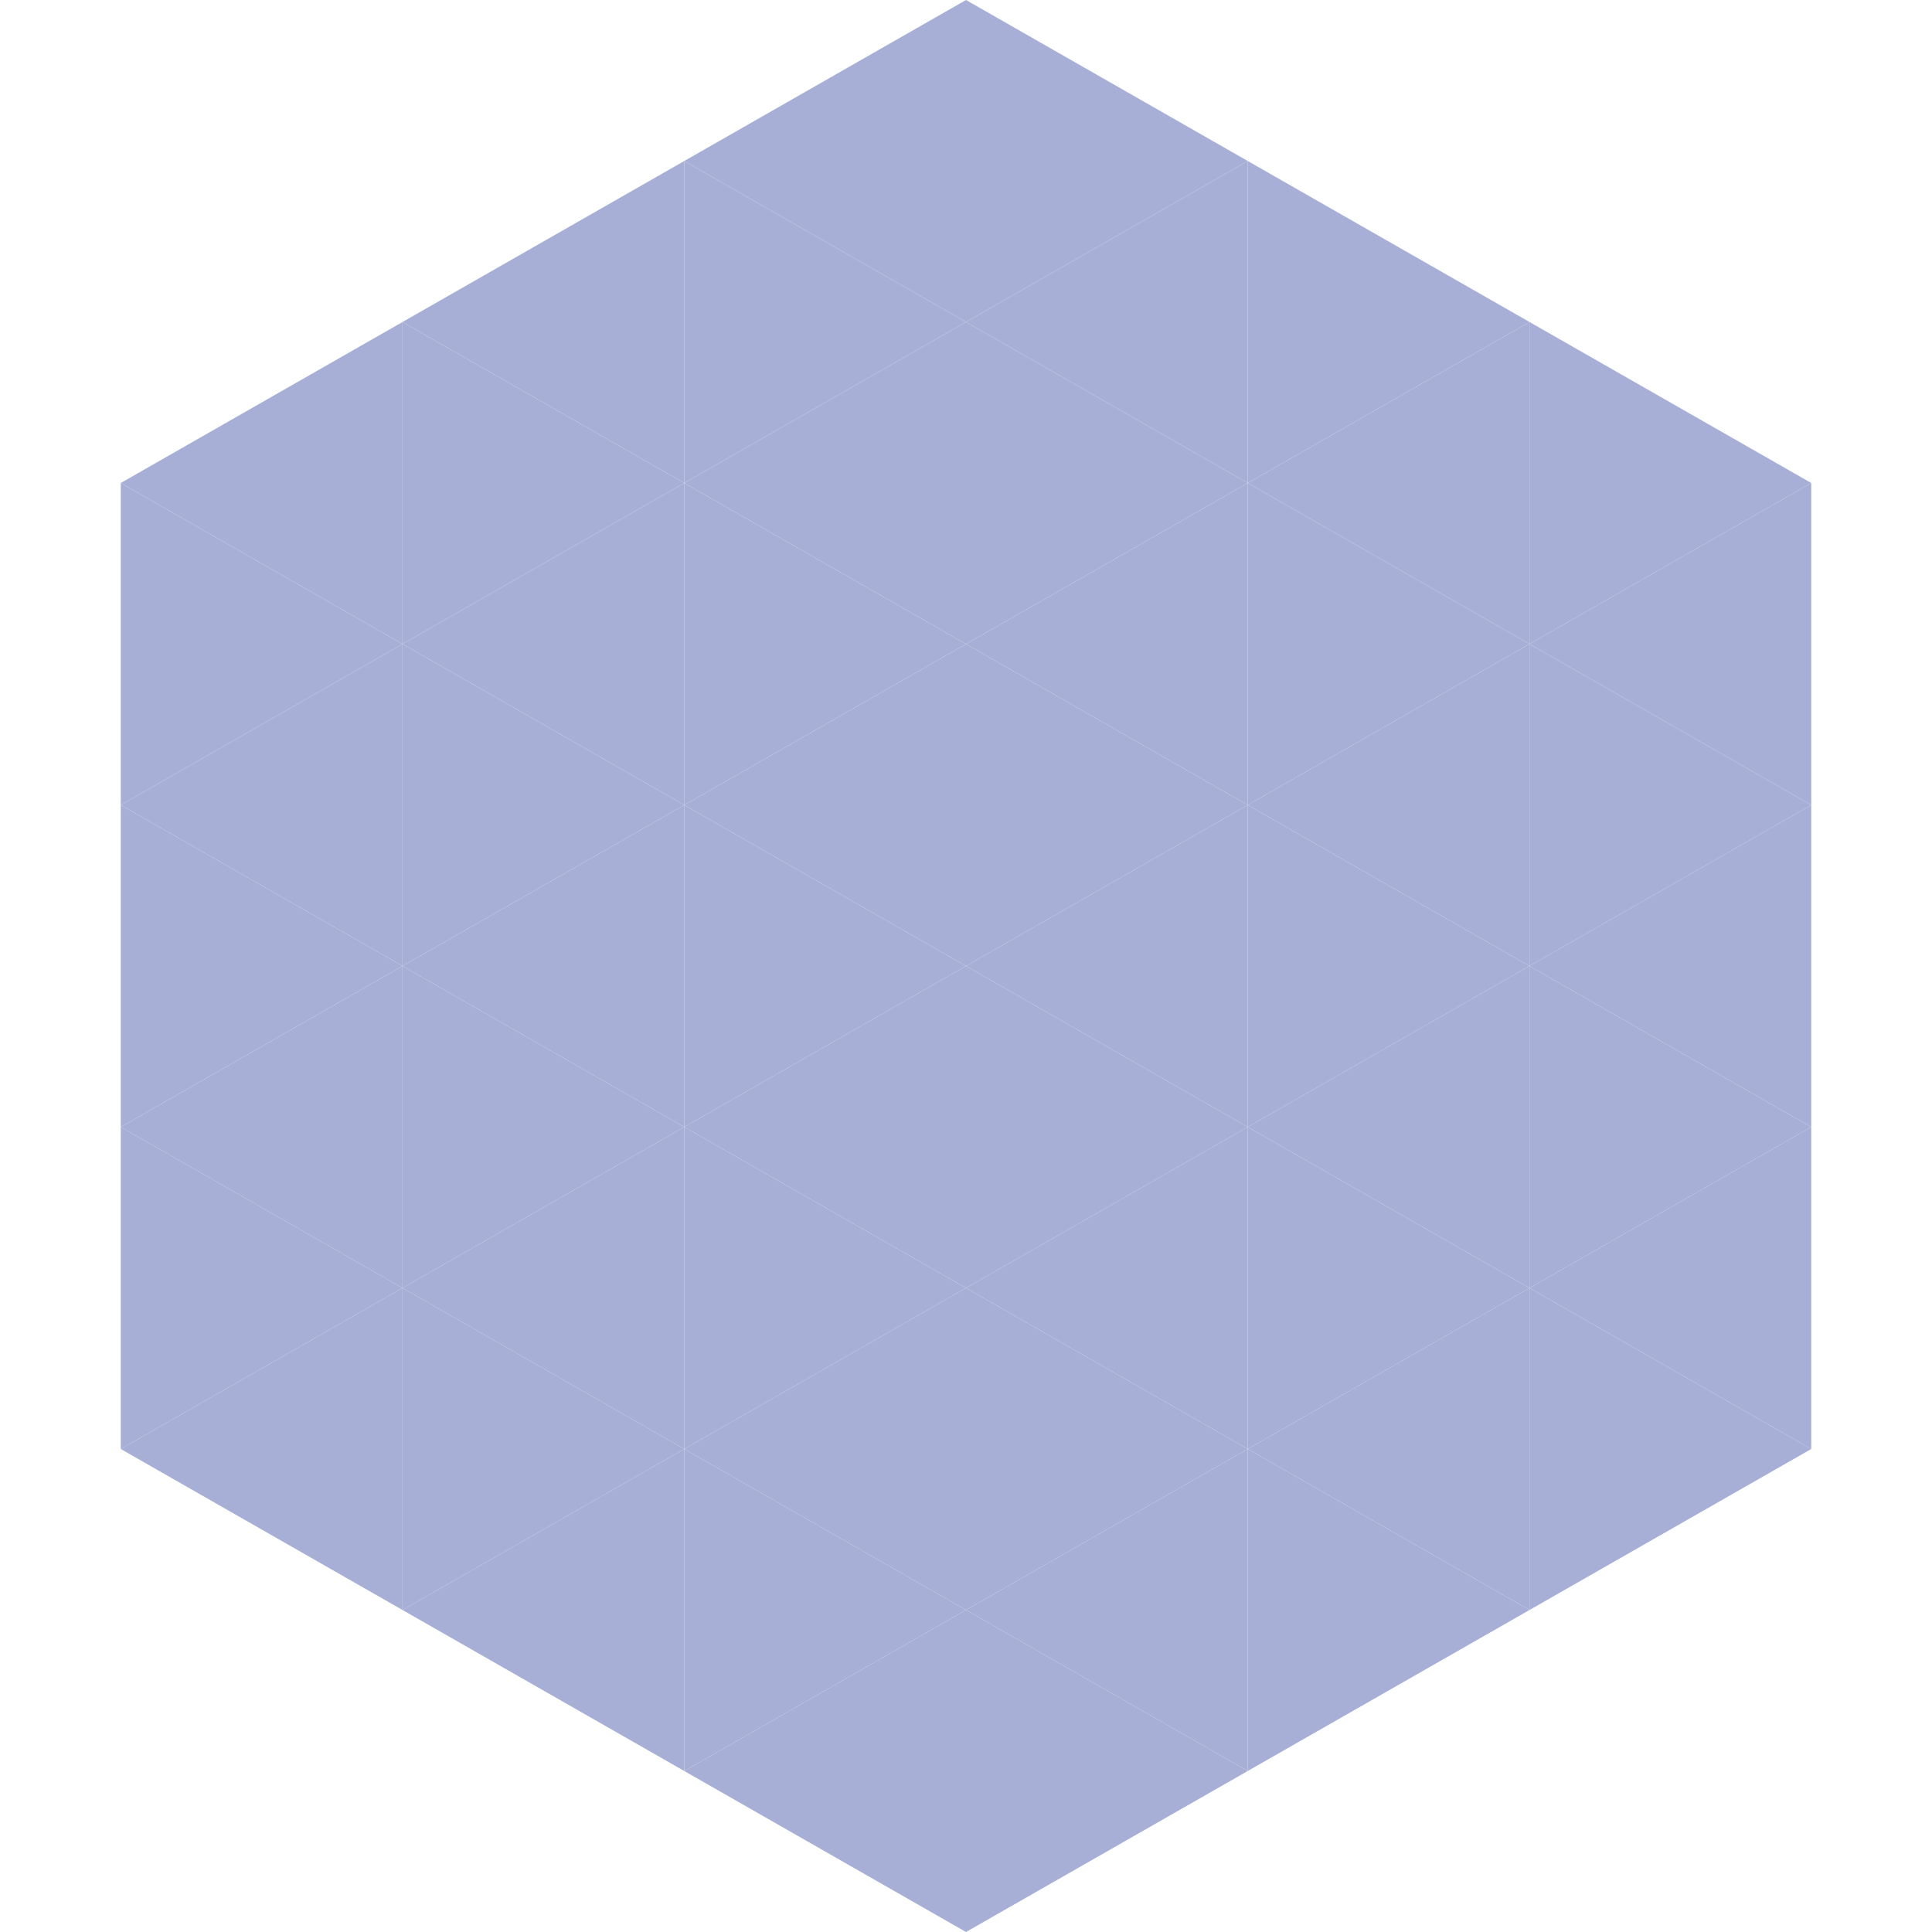 <?xml version="1.0"?>
<!-- Generated by SVGo -->
<svg width="240" height="240"
     xmlns="http://www.w3.org/2000/svg"
     xmlns:xlink="http://www.w3.org/1999/xlink">
<polygon points="50,40 15,60 50,80" style="fill:rgb(167,175,214)" />
<polygon points="190,40 225,60 190,80" style="fill:rgb(167,175,214)" />
<polygon points="15,60 50,80 15,100" style="fill:rgb(167,175,214)" />
<polygon points="225,60 190,80 225,100" style="fill:rgb(167,175,214)" />
<polygon points="50,80 15,100 50,120" style="fill:rgb(167,175,214)" />
<polygon points="190,80 225,100 190,120" style="fill:rgb(167,175,214)" />
<polygon points="15,100 50,120 15,140" style="fill:rgb(167,175,214)" />
<polygon points="225,100 190,120 225,140" style="fill:rgb(167,175,214)" />
<polygon points="50,120 15,140 50,160" style="fill:rgb(167,175,214)" />
<polygon points="190,120 225,140 190,160" style="fill:rgb(167,175,214)" />
<polygon points="15,140 50,160 15,180" style="fill:rgb(167,175,214)" />
<polygon points="225,140 190,160 225,180" style="fill:rgb(167,175,214)" />
<polygon points="50,160 15,180 50,200" style="fill:rgb(167,175,214)" />
<polygon points="190,160 225,180 190,200" style="fill:rgb(167,175,214)" />
<polygon points="15,180 50,200 15,220" style="fill:rgb(255,255,255); fill-opacity:0" />
<polygon points="225,180 190,200 225,220" style="fill:rgb(255,255,255); fill-opacity:0" />
<polygon points="50,0 85,20 50,40" style="fill:rgb(255,255,255); fill-opacity:0" />
<polygon points="190,0 155,20 190,40" style="fill:rgb(255,255,255); fill-opacity:0" />
<polygon points="85,20 50,40 85,60" style="fill:rgb(167,175,214)" />
<polygon points="155,20 190,40 155,60" style="fill:rgb(167,175,214)" />
<polygon points="50,40 85,60 50,80" style="fill:rgb(167,175,214)" />
<polygon points="190,40 155,60 190,80" style="fill:rgb(167,175,214)" />
<polygon points="85,60 50,80 85,100" style="fill:rgb(167,175,214)" />
<polygon points="155,60 190,80 155,100" style="fill:rgb(167,175,214)" />
<polygon points="50,80 85,100 50,120" style="fill:rgb(167,175,214)" />
<polygon points="190,80 155,100 190,120" style="fill:rgb(167,175,214)" />
<polygon points="85,100 50,120 85,140" style="fill:rgb(167,175,214)" />
<polygon points="155,100 190,120 155,140" style="fill:rgb(167,175,214)" />
<polygon points="50,120 85,140 50,160" style="fill:rgb(167,175,214)" />
<polygon points="190,120 155,140 190,160" style="fill:rgb(167,175,214)" />
<polygon points="85,140 50,160 85,180" style="fill:rgb(167,175,214)" />
<polygon points="155,140 190,160 155,180" style="fill:rgb(167,175,214)" />
<polygon points="50,160 85,180 50,200" style="fill:rgb(167,175,214)" />
<polygon points="190,160 155,180 190,200" style="fill:rgb(167,175,214)" />
<polygon points="85,180 50,200 85,220" style="fill:rgb(167,175,214)" />
<polygon points="155,180 190,200 155,220" style="fill:rgb(167,175,214)" />
<polygon points="120,0 85,20 120,40" style="fill:rgb(167,175,214)" />
<polygon points="120,0 155,20 120,40" style="fill:rgb(167,175,214)" />
<polygon points="85,20 120,40 85,60" style="fill:rgb(167,175,214)" />
<polygon points="155,20 120,40 155,60" style="fill:rgb(167,175,214)" />
<polygon points="120,40 85,60 120,80" style="fill:rgb(167,175,214)" />
<polygon points="120,40 155,60 120,80" style="fill:rgb(167,175,214)" />
<polygon points="85,60 120,80 85,100" style="fill:rgb(167,175,214)" />
<polygon points="155,60 120,80 155,100" style="fill:rgb(167,175,214)" />
<polygon points="120,80 85,100 120,120" style="fill:rgb(167,175,214)" />
<polygon points="120,80 155,100 120,120" style="fill:rgb(167,175,214)" />
<polygon points="85,100 120,120 85,140" style="fill:rgb(167,175,214)" />
<polygon points="155,100 120,120 155,140" style="fill:rgb(167,175,214)" />
<polygon points="120,120 85,140 120,160" style="fill:rgb(167,175,214)" />
<polygon points="120,120 155,140 120,160" style="fill:rgb(167,175,214)" />
<polygon points="85,140 120,160 85,180" style="fill:rgb(167,175,214)" />
<polygon points="155,140 120,160 155,180" style="fill:rgb(167,175,214)" />
<polygon points="120,160 85,180 120,200" style="fill:rgb(167,175,214)" />
<polygon points="120,160 155,180 120,200" style="fill:rgb(167,175,214)" />
<polygon points="85,180 120,200 85,220" style="fill:rgb(167,175,214)" />
<polygon points="155,180 120,200 155,220" style="fill:rgb(167,175,214)" />
<polygon points="120,200 85,220 120,240" style="fill:rgb(167,175,214)" />
<polygon points="120,200 155,220 120,240" style="fill:rgb(167,175,214)" />
<polygon points="85,220 120,240 85,260" style="fill:rgb(255,255,255); fill-opacity:0" />
<polygon points="155,220 120,240 155,260" style="fill:rgb(255,255,255); fill-opacity:0" />
</svg>
